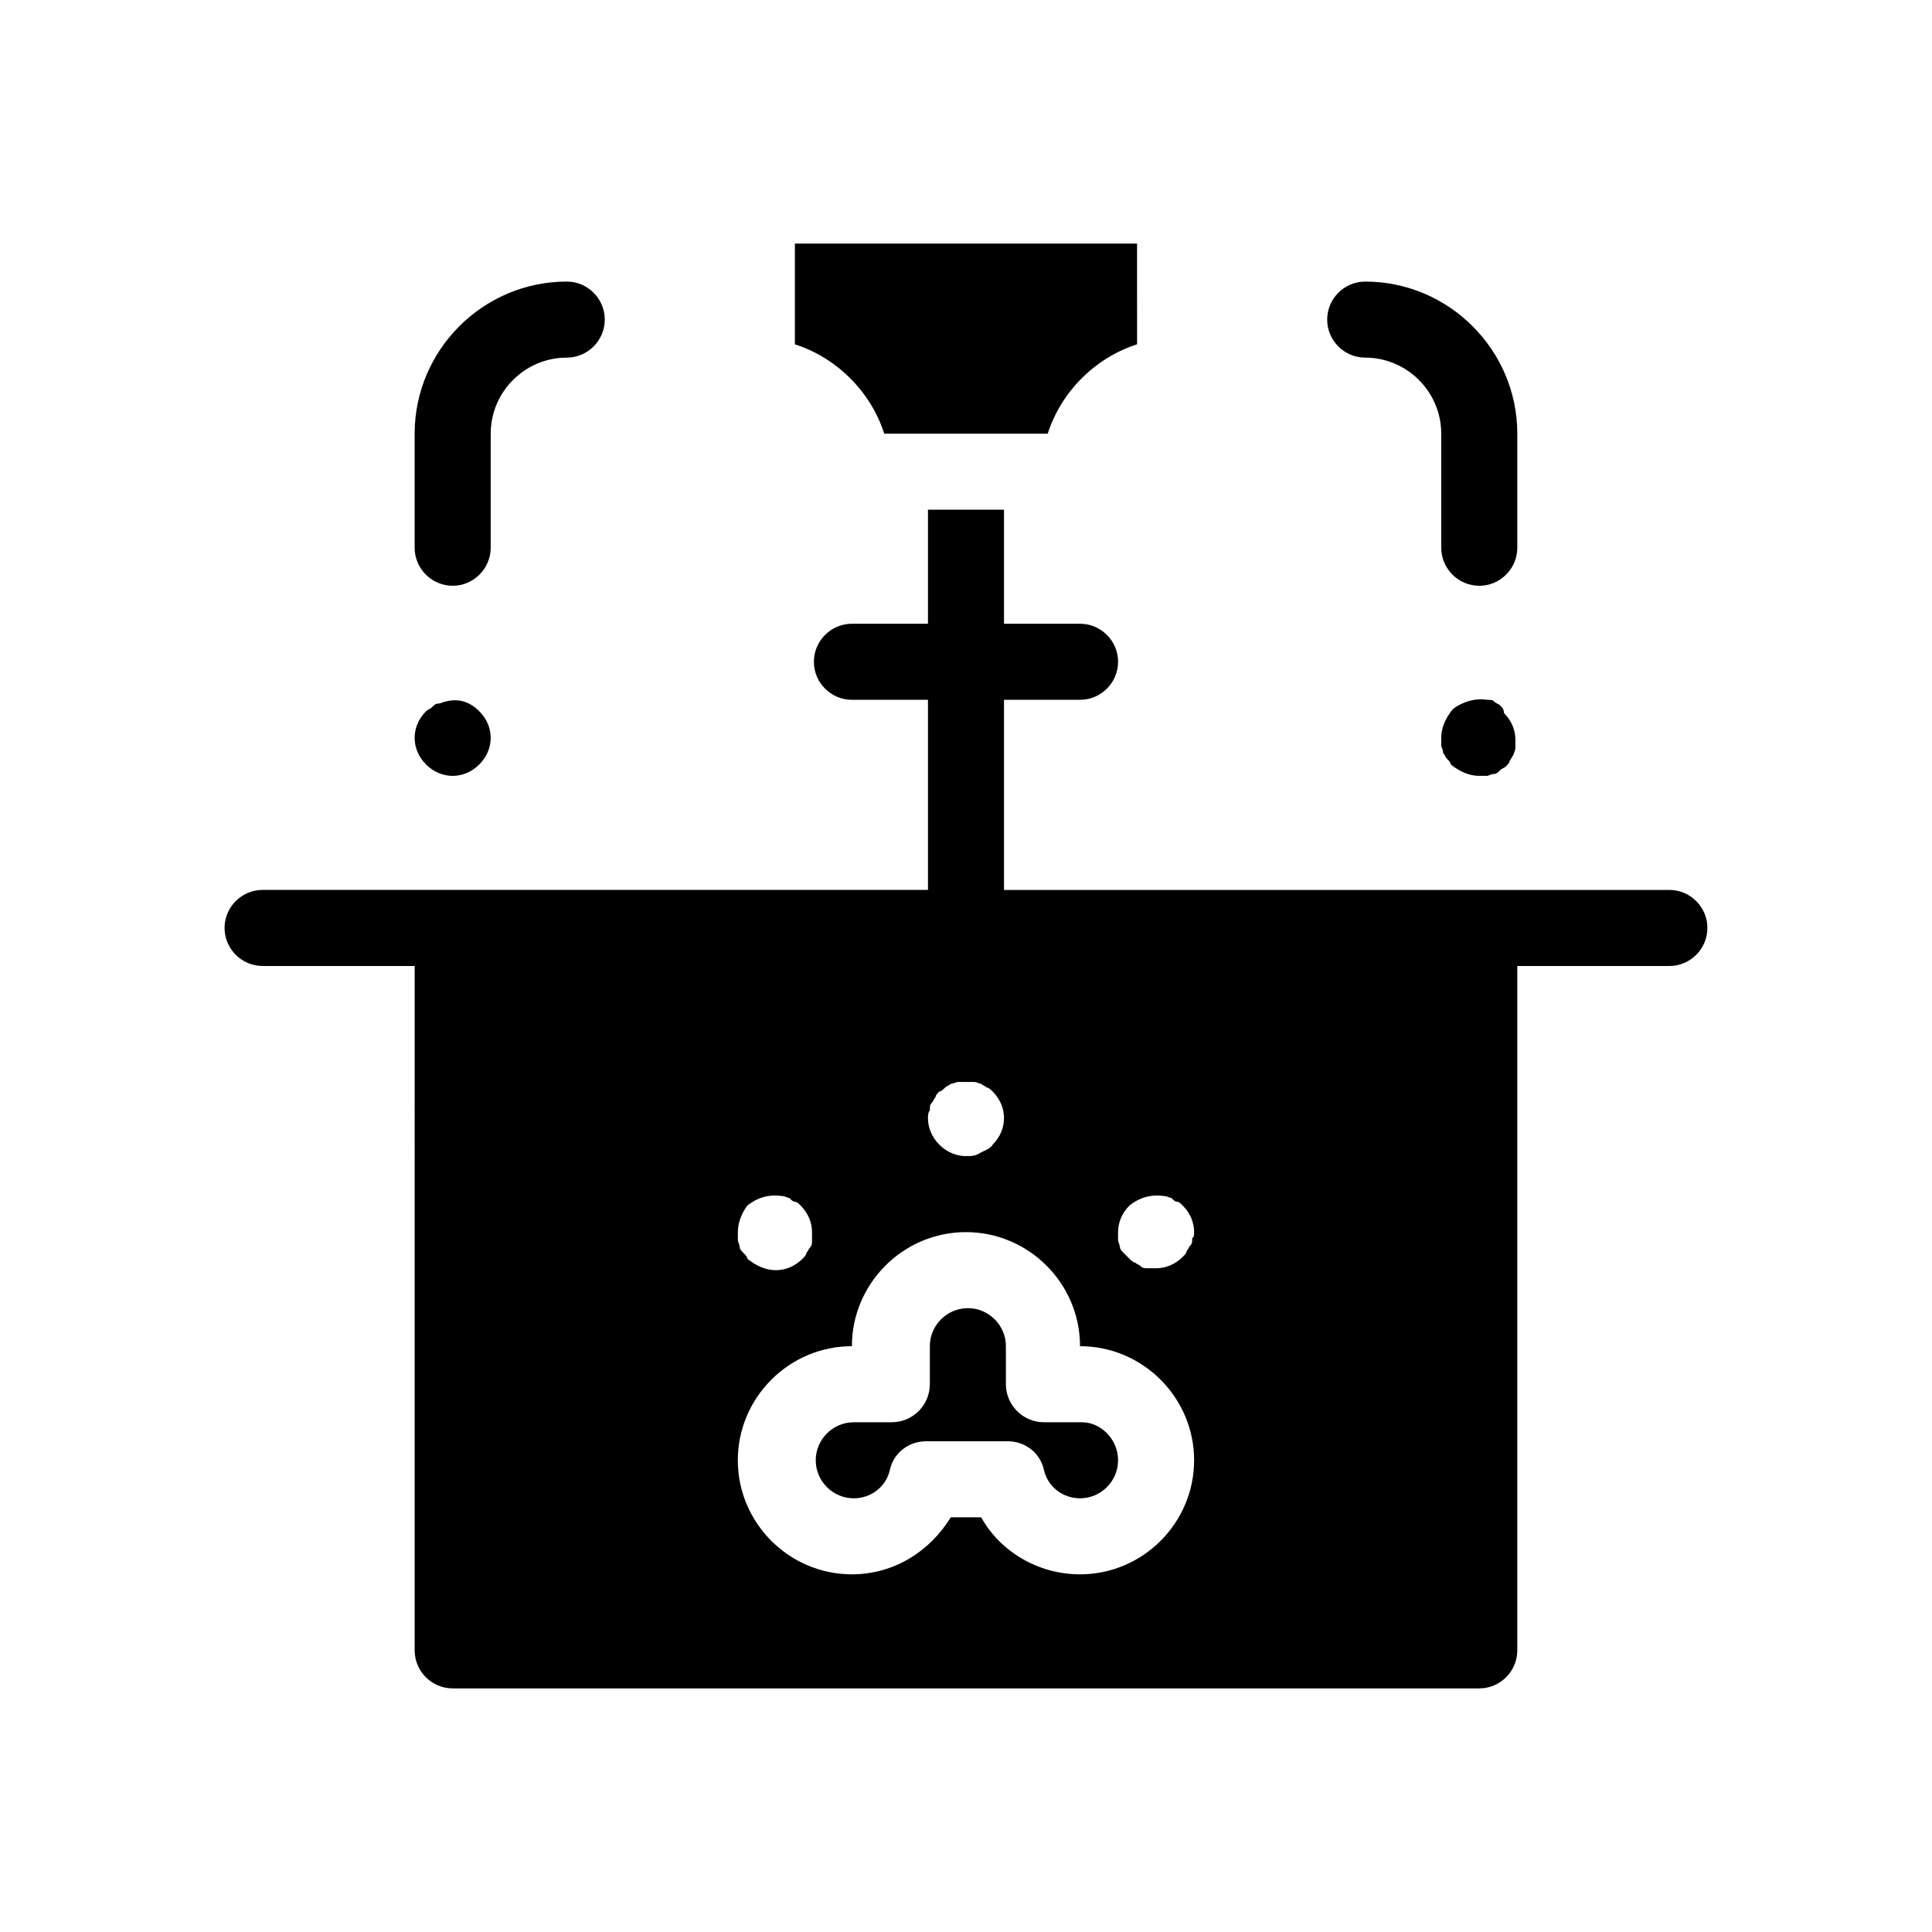 <?xml version="1.0" encoding="UTF-8"?>
<!-- Uploaded to: ICON Repo, www.svgrepo.com, Generator: ICON Repo Mixer Tools -->
<svg fill="#000000" width="800px" height="800px" version="1.1" viewBox="144 144 512 512" xmlns="http://www.w3.org/2000/svg">
 <path d="m440.3 530.99c0 5.543-4.535 10.078-10.078 10.078-4.535 0-8.566-3.023-9.574-7.559-1.008-4.535-5.039-7.559-9.574-7.559h-21.664c-4.535 0-8.566 3.023-9.574 7.559-1.008 4.535-5.039 7.559-9.574 7.559-5.543 0-10.078-4.535-10.078-10.078s4.535-10.078 10.078-10.078h10.078c5.543 0 10.078-4.535 10.078-10.078v-10.078c0-5.543 4.535-10.078 10.078-10.078s10.078 4.535 10.078 10.078v10.078c0 5.543 4.535 10.078 10.078 10.078h10.078c5.035 0.004 9.57 4.535 9.57 10.078zm156.18-141.07c0 5.543-4.535 10.078-10.078 10.078h-40.305v181.37c0 5.543-4.535 10.078-10.078 10.078l-272.05-0.004c-5.543 0-10.078-4.535-10.078-10.078l0.004-181.37h-40.305c-5.543 0-10.078-4.535-10.078-10.078s4.535-10.078 10.078-10.078h176.33v-50.379h-20.152c-5.543 0-10.078-4.535-10.078-10.078s4.535-10.078 10.078-10.078h20.152v-30.23h20.152v30.23h20.152c5.543 0 10.078 4.535 10.078 10.078s-4.535 10.078-10.078 10.078h-20.152v50.383h176.33c5.543 0 10.078 4.531 10.078 10.074zm-206.56 50.383c0 2.519 1.008 5.039 3.023 7.055 2.016 2.012 4.535 3.019 7.055 3.019 1.512 0 2.519 0 4.031-1.008 1.008-0.504 2.519-1.008 3.023-2.016 2.012-2.016 3.019-4.531 3.019-7.051 0-2.519-1.008-5.039-3.023-7.055-0.504-0.504-1.008-1.008-1.512-1.008-0.504-0.504-1.008-0.504-1.512-1.008-0.504 0-1.008-0.504-2.016-0.504h-4.031c-0.504 0-1.512 0.504-2.016 0.504-0.504 0.504-1.008 0.504-1.512 1.008-0.504 0.504-1.008 1.008-1.512 1.008-0.504 0.504-1.008 1.008-1.008 1.512-0.504 0.504-0.504 1.008-1.008 1.512-0.504 0.504-0.504 1.008-0.504 2.016-0.5 0.504-0.5 1.512-0.5 2.016zm-50.379 30.227v2.016c0 0.504 0.504 1.512 0.504 2.016s0.504 1.008 1.008 1.512c0.504 0.504 1.008 1.008 1.008 1.512 2.516 2.016 5.035 3.023 7.555 3.023 2.519 0 5.039-1.008 7.055-3.023 0.504-0.504 1.008-1.008 1.008-1.512 0.504-0.504 0.504-1.008 1.008-1.512s0.504-1.008 0.504-2.016v-2.016c0-2.519-1.008-5.039-3.023-7.055-0.504-0.504-1.008-1.008-1.512-1.008s-1.008-0.504-1.512-1.008c-0.504 0-1.008-0.504-2.016-0.504-3.527-0.504-6.551 0.504-9.07 2.519-1.508 2.016-2.516 4.535-2.516 7.055zm120.91 60.457c0-16.625-13.602-30.23-30.23-30.23 0-16.625-13.602-30.23-30.23-30.23-16.625 0-30.23 13.602-30.23 30.23-16.625 0-30.23 13.602-30.23 30.23 0 16.625 13.602 30.23 30.23 30.23 11.082 0 20.656-6.047 26.199-15.113h8.062c5.039 9.07 15.113 15.113 26.199 15.113 16.625 0 30.23-13.605 30.23-30.23zm0-60.457c0-2.519-1.008-5.039-3.023-7.055-0.504-0.504-1.008-1.008-1.512-1.008s-1.008-0.504-1.512-1.008c-0.504 0-1.008-0.504-2.016-0.504-3.527-0.504-6.551 0.504-9.07 2.519-2.012 2.016-3.019 4.535-3.019 7.055v2.016c0 0.504 0.504 1.512 0.504 2.016s0.504 1.008 1.008 1.512c0.504 0.504 1.008 1.008 1.512 1.512 0.504 0.504 1.008 1.008 1.512 1.008 0.504 0.504 1.008 0.504 1.512 1.008 0.504 0.504 1.008 0.504 2.016 0.504h2.016c2.519 0 5.039-1.008 7.055-3.023 0.504-0.504 1.008-1.008 1.008-1.512 0.504-0.504 0.504-1.008 1.008-1.512s0.504-1.008 0.504-2.016c0.5 0 0.5-1.008 0.5-1.512zm-82.121-211.6h43.328c3.527-11.082 12.594-20.152 23.68-23.68l-0.004-26.703h-90.684v26.703c11.082 3.527 20.152 12.594 23.68 23.68zm-114.37 40.305c5.543 0 10.078-4.535 10.078-10.078v-30.23c0-11.082 9.07-20.152 20.152-20.152 5.543 0 10.078-4.535 10.078-10.078s-4.535-10.078-10.078-10.078c-22.168 0-40.305 18.137-40.305 40.305v30.23c0 5.547 4.535 10.082 10.074 10.082zm0 50.379c2.519 0 5.039-1.008 7.055-3.023 2.016-2.016 3.023-4.535 3.023-7.051 0-2.519-1.008-5.039-3.023-7.055-2.519-2.519-5.543-3.527-9.07-2.519-0.504 0-1.008 0.504-2.016 0.504-0.504 0-1.008 0.504-1.512 1.008-0.504 0.504-1.008 0.504-1.512 1.008-2.012 2.016-3.019 4.535-3.019 7.055s1.008 5.039 3.023 7.055c2.016 2.012 4.531 3.019 7.051 3.019zm241.83-110.84c11.082 0 20.152 9.07 20.152 20.152v30.23c0 5.543 4.535 10.078 10.078 10.078 5.543 0 10.078-4.535 10.078-10.078v-30.23c0-22.168-18.137-40.305-40.305-40.305-5.543 0-10.078 4.535-10.078 10.078 0 5.539 4.535 10.074 10.074 10.074zm35.773 92.195c-0.504-0.504-1.008-0.504-1.512-1.008s-1.008-0.504-2.016-0.504c-3.023-0.504-6.551 0.504-9.07 2.519-2.016 2.519-3.023 5.039-3.023 7.559v2.016c0 0.504 0.504 1.008 0.504 2.016 0.504 0.504 0.504 1.008 1.008 1.512 0.504 0.504 1.008 1.008 1.008 1.512 2.519 2.012 5.039 3.019 7.559 3.019h2.016c0.504 0 1.008-0.504 2.016-0.504 0.504 0 1.008-0.504 1.512-1.008 0.504-0.504 1.008-0.504 1.512-1.008 0.504-0.504 1.008-1.008 1.008-1.512 0.504-0.504 0.504-1.008 1.008-1.512 0-0.504 0.504-1.008 0.504-2.016v-2.016c0-2.519-1.008-5.039-3.023-7.055 0-1.004-0.504-1.508-1.008-2.012z"/>
</svg>